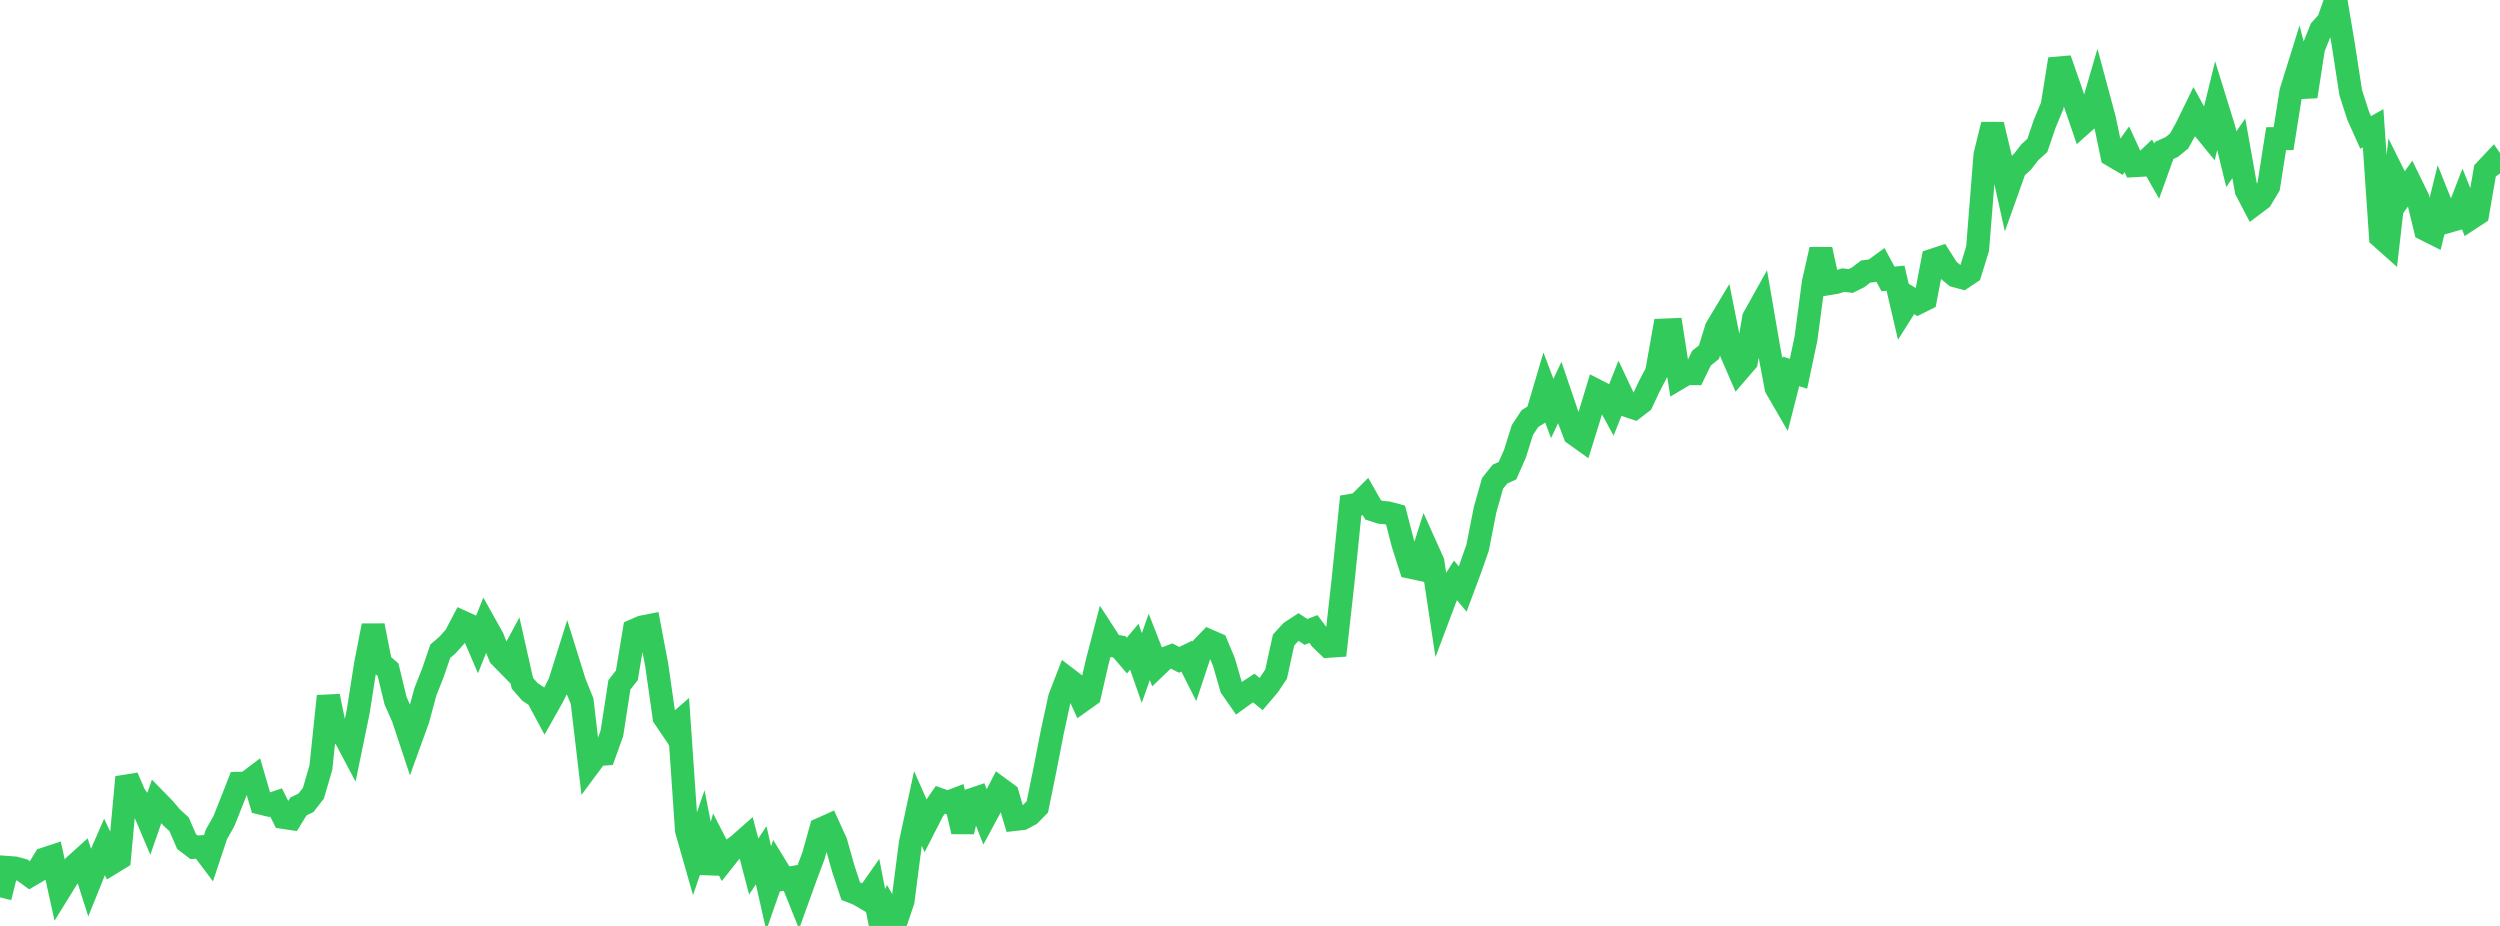 <?xml version="1.0" standalone="no"?>
<!DOCTYPE svg PUBLIC "-//W3C//DTD SVG 1.1//EN" "http://www.w3.org/Graphics/SVG/1.1/DTD/svg11.dtd">

<svg width="135" height="50" viewBox="0 0 135 50" preserveAspectRatio="none" 
  xmlns="http://www.w3.org/2000/svg"
  xmlns:xlink="http://www.w3.org/1999/xlink">


<polyline points="0.0, 48.457 0.403, 46.846 0.806, 46.876 1.209, 46.985 1.612, 47.279 2.015, 47.042 2.418, 46.383 2.821, 46.25 3.224, 48.079 3.627, 47.426 4.03, 46.746 4.433, 46.382 4.836, 47.646 5.239, 46.646 5.642, 45.727 6.045, 46.594 6.448, 46.348 6.851, 41.967 7.254, 42.903 7.657, 43.472 8.06, 44.42 8.463, 43.259 8.866, 43.672 9.269, 44.142 9.672, 44.513 10.075, 45.447 10.478, 45.753 10.881, 45.728 11.284, 46.264 11.687, 45.054 12.09, 44.344 12.493, 43.333 12.896, 42.303 13.299, 42.294 13.701, 41.991 14.104, 43.372 14.507, 43.47 14.91, 43.336 15.313, 44.138 15.716, 44.198 16.119, 43.546 16.522, 43.351 16.925, 42.833 17.328, 41.449 17.731, 37.595 18.134, 39.542 18.537, 39.619 18.94, 40.38 19.343, 38.422 19.746, 35.851 20.149, 33.783 20.552, 35.816 20.955, 36.166 21.358, 37.833 21.761, 38.745 22.164, 39.961 22.567, 38.848 22.97, 37.36 23.373, 36.34 23.776, 35.166 24.179, 34.818 24.582, 34.365 24.985, 33.599 25.388, 33.783 25.791, 34.725 26.194, 33.717 26.597, 34.437 27.0, 35.442 27.403, 35.852 27.806, 35.106 28.209, 36.895 28.612, 37.359 29.015, 37.625 29.418, 38.376 29.821, 37.661 30.224, 36.857 30.627, 35.577 31.03, 36.867 31.433, 37.864 31.836, 41.288 32.239, 40.745 32.642, 40.715 33.045, 39.59 33.448, 36.981 33.851, 36.465 34.254, 34.041 34.657, 33.865 35.06, 33.785 35.463, 35.91 35.866, 38.737 36.269, 39.333 36.672, 38.983 37.075, 44.839 37.478, 46.251 37.881, 45.076 38.284, 47.129 38.687, 45.643 39.09, 46.428 39.493, 45.919 39.896, 45.62 40.299, 45.264 40.701, 46.793 41.104, 46.181 41.507, 47.972 41.91, 46.812 42.313, 47.471 42.716, 47.403 43.119, 48.408 43.522, 47.29 43.925, 46.219 44.328, 44.772 44.731, 44.591 45.134, 45.477 45.537, 46.902 45.94, 48.124 46.343, 48.28 46.746, 48.517 47.149, 47.943 47.552, 50.0 47.955, 49.143 48.358, 49.845 48.761, 48.648 49.164, 45.528 49.567, 43.653 49.97, 44.565 50.373, 43.776 50.776, 43.191 51.179, 43.333 51.582, 43.178 51.985, 44.906 52.388, 43.213 52.791, 43.077 53.194, 44.118 53.597, 43.37 54.0, 42.587 54.403, 42.883 54.806, 44.245 55.209, 44.199 55.612, 43.985 56.015, 43.576 56.418, 41.604 56.821, 39.537 57.224, 37.678 57.627, 36.637 58.03, 36.945 58.433, 37.835 58.836, 37.548 59.239, 35.786 59.642, 34.239 60.045, 34.861 60.448, 34.929 60.851, 35.401 61.254, 34.922 61.657, 36.073 62.06, 34.933 62.463, 35.964 62.866, 35.577 63.269, 35.426 63.672, 35.631 64.075, 35.437 64.478, 36.235 64.881, 35.019 65.284, 34.605 65.687, 34.78 66.09, 35.743 66.493, 37.13 66.896, 37.708 67.299, 37.416 67.701, 37.152 68.104, 37.48 68.507, 37.006 68.91, 36.401 69.313, 34.563 69.716, 34.123 70.119, 33.858 70.522, 34.122 70.925, 33.968 71.328, 34.508 71.731, 34.896 72.134, 34.869 72.537, 31.26 72.94, 27.296 73.343, 27.229 73.746, 26.826 74.149, 27.535 74.552, 27.664 74.955, 27.702 75.358, 27.811 75.761, 29.363 76.164, 30.626 76.567, 30.712 76.97, 29.448 77.373, 30.344 77.776, 33.019 78.179, 31.95 78.582, 31.324 78.985, 31.805 79.388, 30.723 79.791, 29.576 80.194, 27.528 80.597, 26.106 81.0, 25.598 81.403, 25.418 81.806, 24.506 82.209, 23.222 82.612, 22.609 83.015, 22.352 83.418, 20.991 83.821, 22.058 84.224, 21.203 84.627, 22.386 85.03, 23.446 85.433, 23.734 85.836, 22.44 86.239, 21.111 86.642, 21.318 87.045, 22.058 87.448, 21.044 87.851, 21.897 88.254, 22.032 88.657, 21.724 89.06, 20.864 89.463, 20.093 89.866, 17.827 90.269, 17.81 90.672, 20.408 91.075, 20.169 91.478, 20.172 91.881, 19.34 92.284, 19.016 92.687, 17.716 93.09, 17.044 93.493, 19.057 93.896, 19.988 94.299, 19.521 94.701, 17.168 95.104, 16.444 95.507, 18.787 95.91, 20.936 96.313, 21.633 96.716, 20.054 97.119, 20.184 97.522, 18.287 97.925, 15.254 98.328, 13.471 98.731, 15.317 99.134, 15.251 99.537, 15.125 99.94, 15.174 100.343, 14.974 100.746, 14.664 101.149, 14.613 101.552, 14.319 101.955, 15.064 102.358, 15.022 102.761, 16.749 103.164, 16.111 103.567, 16.356 103.97, 16.156 104.373, 14.051 104.776, 13.918 105.179, 14.555 105.582, 14.891 105.985, 14.999 106.388, 14.73 106.791, 13.432 107.194, 8.361 107.597, 6.729 108.0, 8.42 108.403, 10.242 108.806, 9.112 109.209, 8.737 109.612, 8.221 110.015, 7.855 110.418, 6.673 110.821, 5.706 111.224, 3.196 111.627, 4.35 112.03, 5.516 112.433, 6.694 112.836, 6.335 113.239, 4.951 113.642, 6.45 114.045, 8.382 114.448, 8.619 114.851, 8.061 115.254, 8.942 115.657, 8.919 116.06, 8.536 116.463, 9.243 116.866, 8.123 117.269, 7.943 117.672, 7.616 118.075, 6.889 118.478, 6.062 118.881, 6.799 119.284, 7.292 119.687, 5.647 120.09, 6.949 120.493, 8.596 120.896, 8.008 121.299, 10.271 121.701, 11.042 122.104, 10.738 122.507, 10.062 122.91, 7.489 123.313, 7.484 123.716, 4.946 124.119, 3.655 124.522, 5.211 124.925, 2.601 125.328, 1.596 125.731, 1.148 126.134, 0.0 126.537, 2.402 126.94, 5.009 127.343, 6.253 127.746, 7.152 128.149, 6.924 128.552, 12.788 128.955, 13.147 129.358, 9.646 129.761, 10.456 130.164, 9.893 130.567, 10.718 130.97, 12.386 131.373, 12.587 131.776, 10.955 132.179, 11.961 132.582, 11.845 132.985, 10.805 133.388, 11.806 133.791, 11.542 134.194, 9.213 134.597, 8.783 135.0, 9.37" fill="none" stroke="#32ca5b" stroke-width="1.25"/>

</svg>